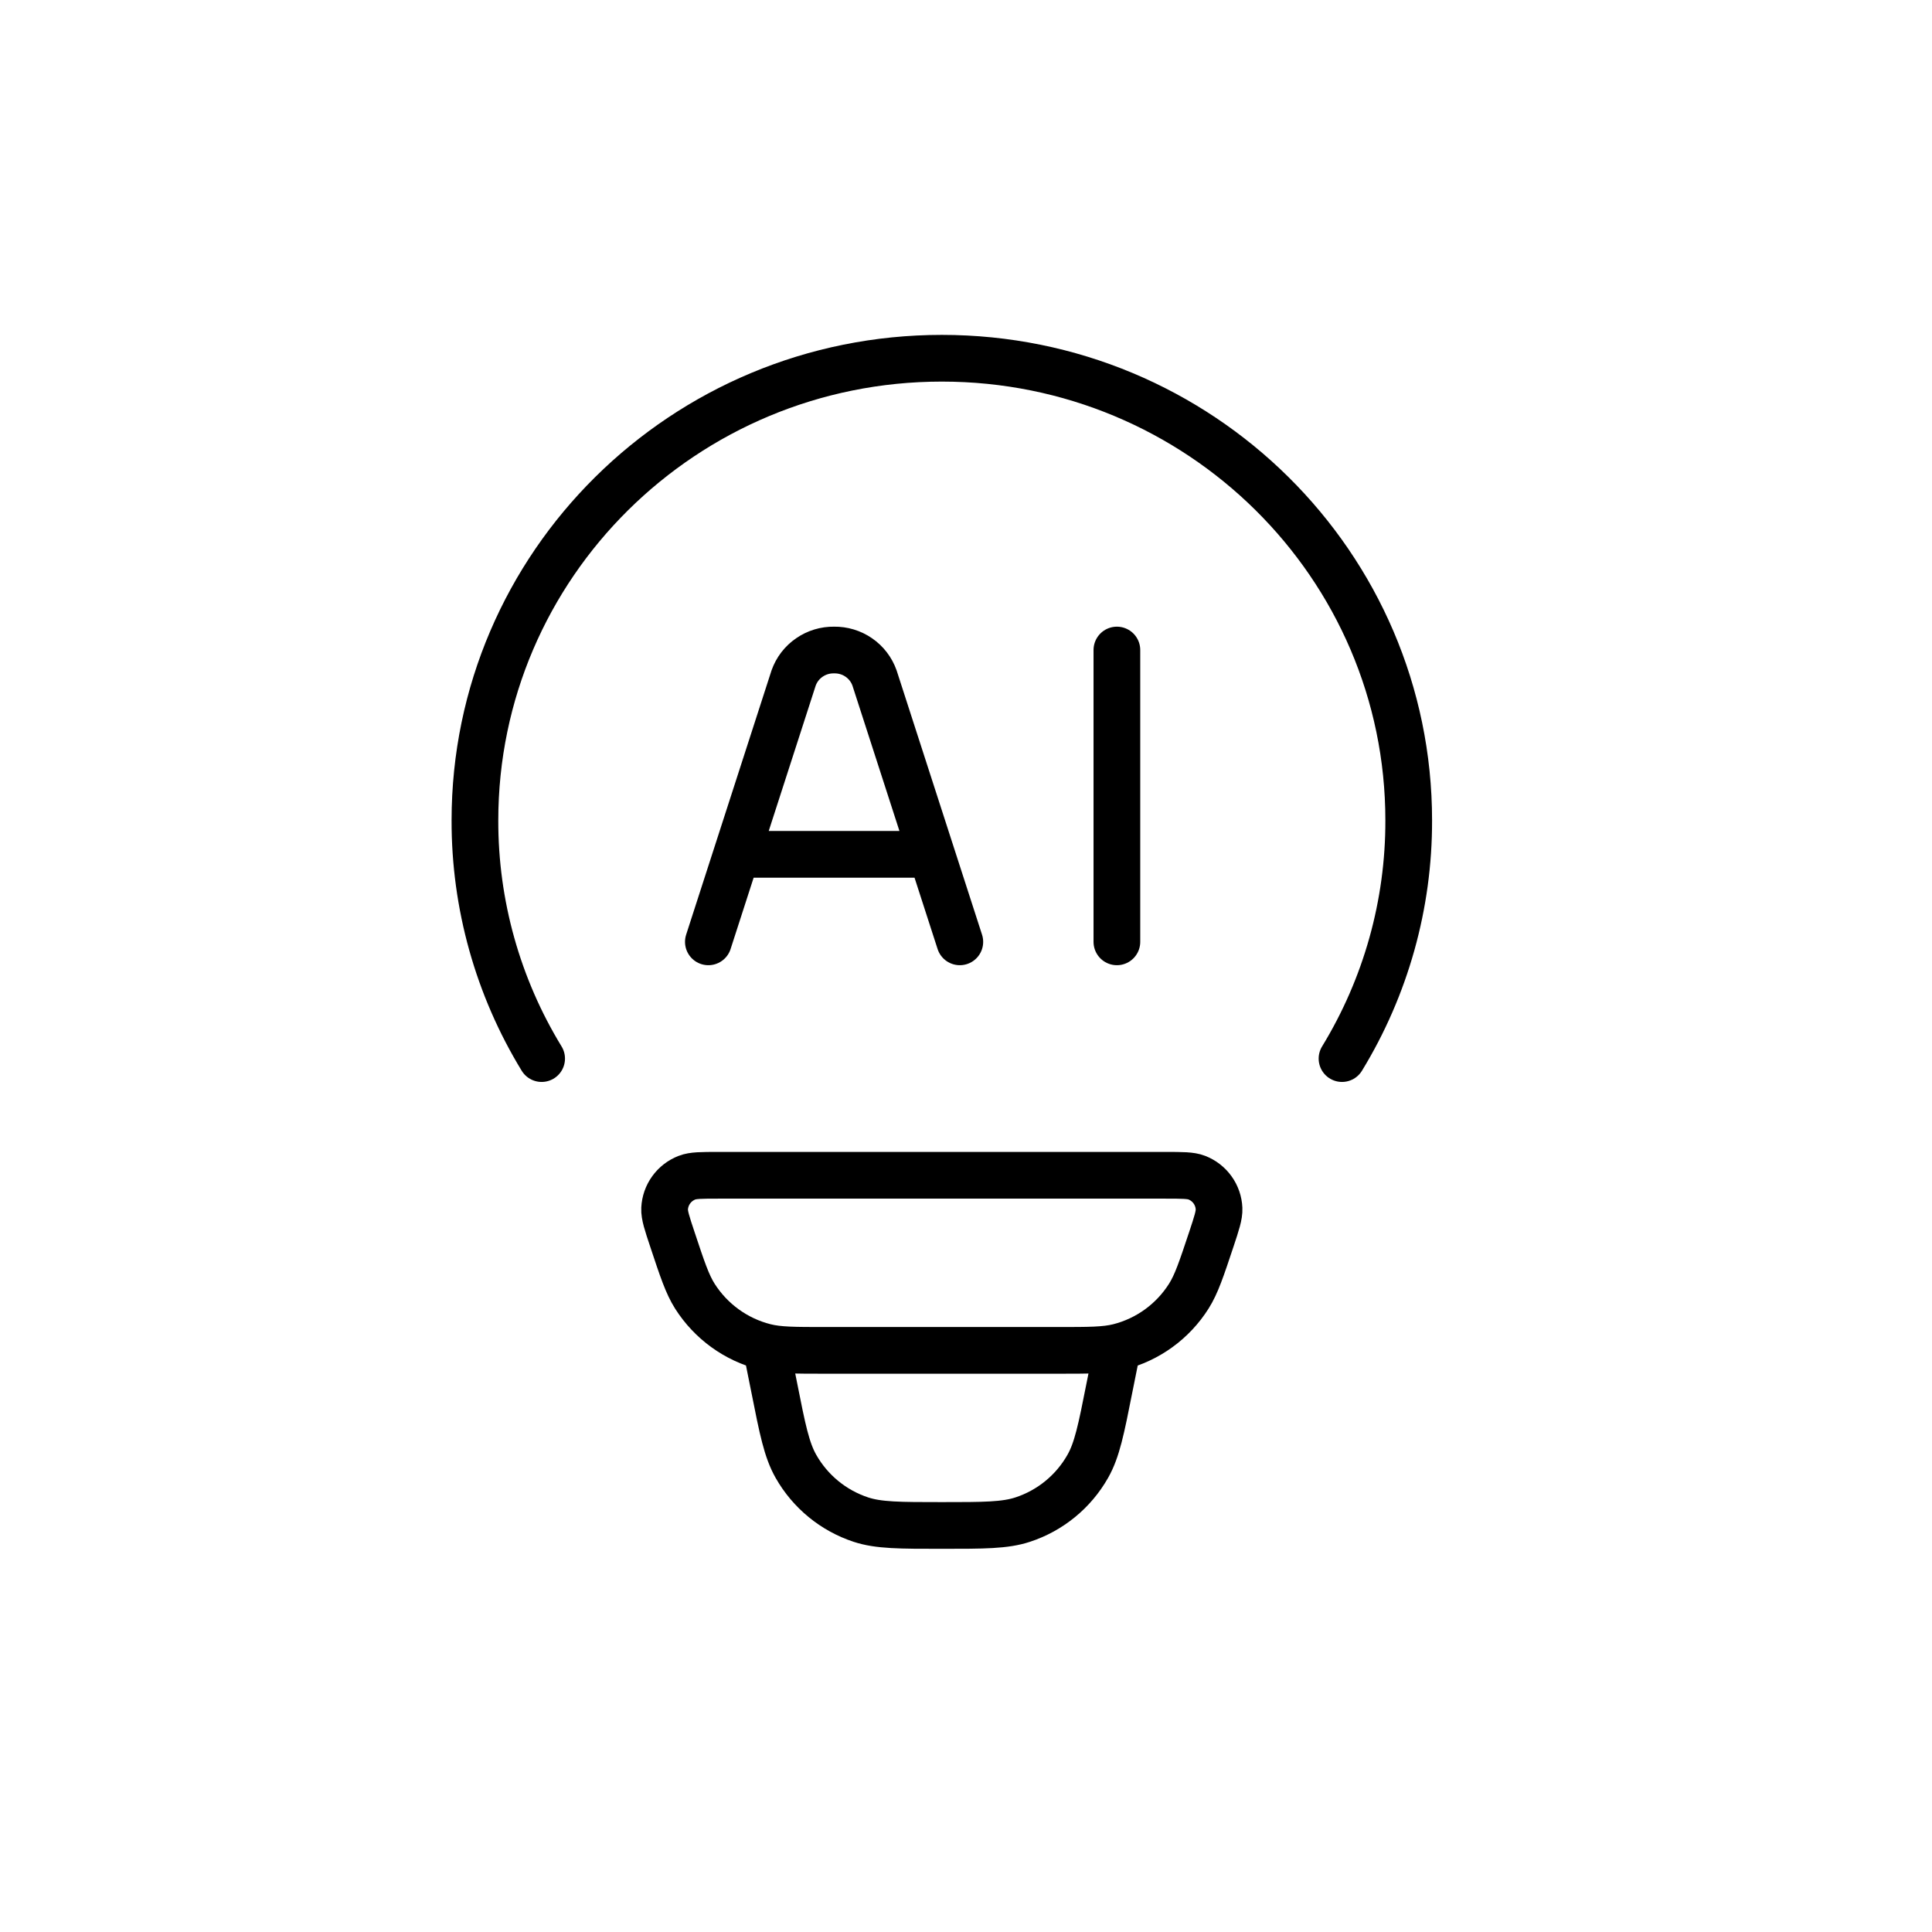 <svg width="40" height="40" viewBox="0 0 40 40" fill="none" xmlns="http://www.w3.org/2000/svg">
<path d="M11.214 21.917C10.307 20.432 9.829 18.725 9.833 16.985C9.833 11.7 14.161 7.417 19.5 7.417C24.838 7.417 29.166 11.7 29.166 16.985C29.17 18.725 28.692 20.432 27.785 21.917" stroke="black" stroke-width="0.967" stroke-linecap="round"/>
<path d="M23.125 27.958L22.968 28.74C22.799 29.595 22.713 30.021 22.521 30.359C22.225 30.881 21.745 31.274 21.176 31.461C20.807 31.583 20.37 31.583 19.5 31.583C18.63 31.583 18.192 31.583 17.824 31.462C17.254 31.274 16.775 30.881 16.479 30.359C16.287 30.021 16.201 29.595 16.032 28.74L15.875 27.958M13.921 25.66C13.81 25.327 13.754 25.159 13.76 25.023C13.767 24.883 13.814 24.748 13.896 24.635C13.978 24.521 14.091 24.434 14.222 24.383C14.348 24.333 14.524 24.333 14.874 24.333H24.125C24.477 24.333 24.652 24.333 24.778 24.382C24.909 24.433 25.022 24.52 25.104 24.634C25.186 24.748 25.233 24.883 25.239 25.023C25.245 25.159 25.19 25.325 25.079 25.66C24.873 26.278 24.77 26.587 24.612 26.837C24.281 27.36 23.762 27.736 23.162 27.887C22.875 27.958 22.551 27.958 21.902 27.958H17.098C16.449 27.958 16.124 27.958 15.837 27.886C15.238 27.735 14.719 27.359 14.387 26.837C14.229 26.587 14.126 26.278 13.921 25.66Z" stroke="black" stroke-width="0.967"/>
<path d="M19.872 19.5L18.106 14.037C18.045 13.865 17.931 13.716 17.781 13.613C17.631 13.509 17.451 13.455 17.269 13.458C17.086 13.455 16.907 13.509 16.757 13.613C16.606 13.716 16.492 13.865 16.431 14.037L14.666 19.5M23.124 13.458V19.5M15.316 17.688H19.22" stroke="black" stroke-width="0.967" stroke-linecap="round" stroke-linejoin="round"/>
</svg>
